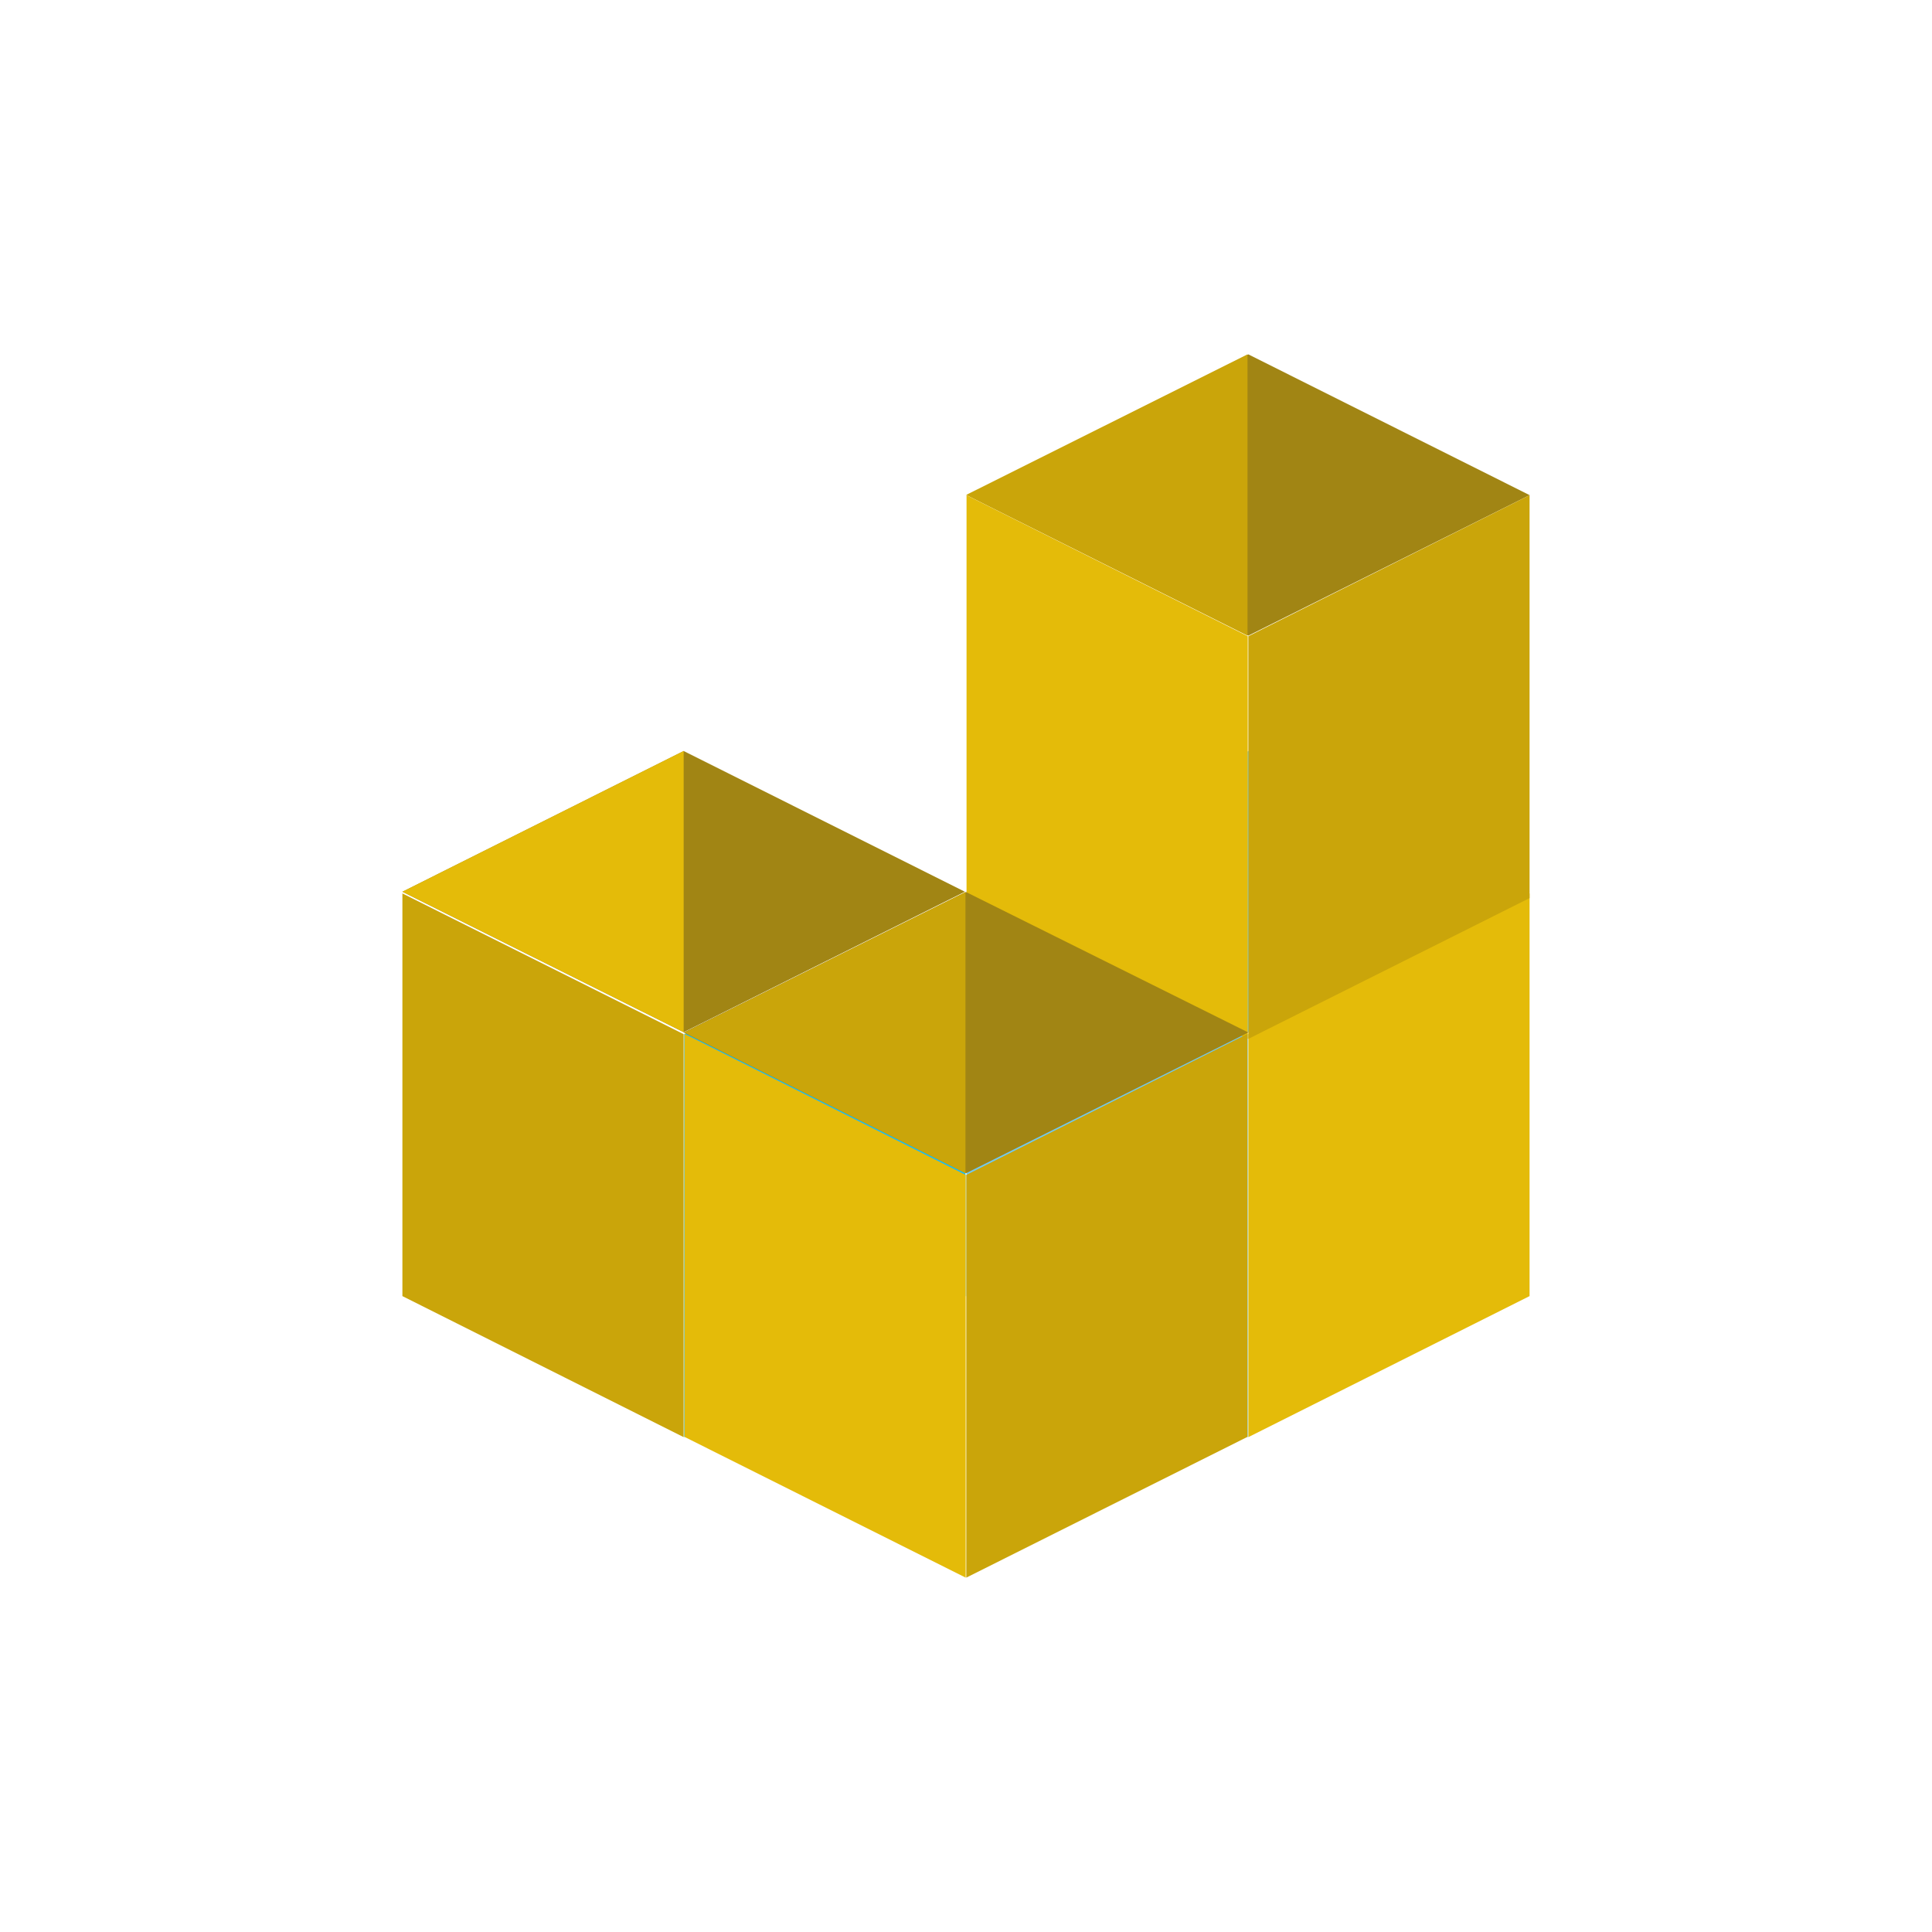 <svg width="50" height="50" viewBox="0 0 50 50" fill="none" xmlns="http://www.w3.org/2000/svg">
<path d="M25.028 23.078L32.307 19.436L39.586 23.078L32.307 26.714L25.028 23.078Z" fill="#72C9F0"/>
<path d="M25.007 23.078L32.285 26.714V19.436L25.007 23.078Z" fill="#A0D8F5"/>
<path d="M32.292 37.193L25.014 33.543V23.122L32.292 26.764V37.193Z" fill="#72C9F0"/>
<path d="M32.307 37.193L39.585 33.543V23.122L32.307 26.764V37.193Z" fill="#E4BB09"/>
<path d="M10.414 23.078L17.693 19.436L24.971 23.078L17.693 26.714L10.414 23.078Z" fill="#A18514"/>
<path d="M10.414 23.078L17.693 26.714V19.436L10.414 23.078Z" fill="#E4BB09"/>
<path d="M17.693 37.193L10.414 33.543V23.122L17.693 26.764V37.193Z" fill="#CAA50A"/>
<path d="M17.707 37.193L24.986 33.543V23.122L17.707 26.764V37.193Z" fill="#20BBEC"/>
<path d="M25.028 12.814L32.307 9.171L39.586 12.814L32.307 16.45L25.028 12.814Z" fill="#A18514"/>
<path d="M25.007 12.807L32.285 16.45V9.171L25.007 12.807Z" fill="#CAA50A"/>
<path d="M32.292 26.886L25.014 23.243V12.815L32.292 16.465V26.886Z" fill="#E4BB09"/>
<path d="M32.307 26.886L39.585 23.243V12.815L32.307 16.465V26.886Z" fill="#CAA50A"/>
<path d="M17.692 26.721L25 23.085L32.307 26.721L25 30.364L17.692 26.721Z" fill="#A18514"/>
<path d="M17.707 26.721L24.986 30.364V23.085L17.707 26.721Z" fill="#CAA50A"/>
<path d="M24.992 40.829L17.714 37.186V26.757L24.992 30.407V40.829Z" fill="#E4BB09"/>
<path d="M25.007 40.829L32.285 37.186V26.757L25.007 30.407V40.829Z" fill="#CAA50A"/>
</svg>
